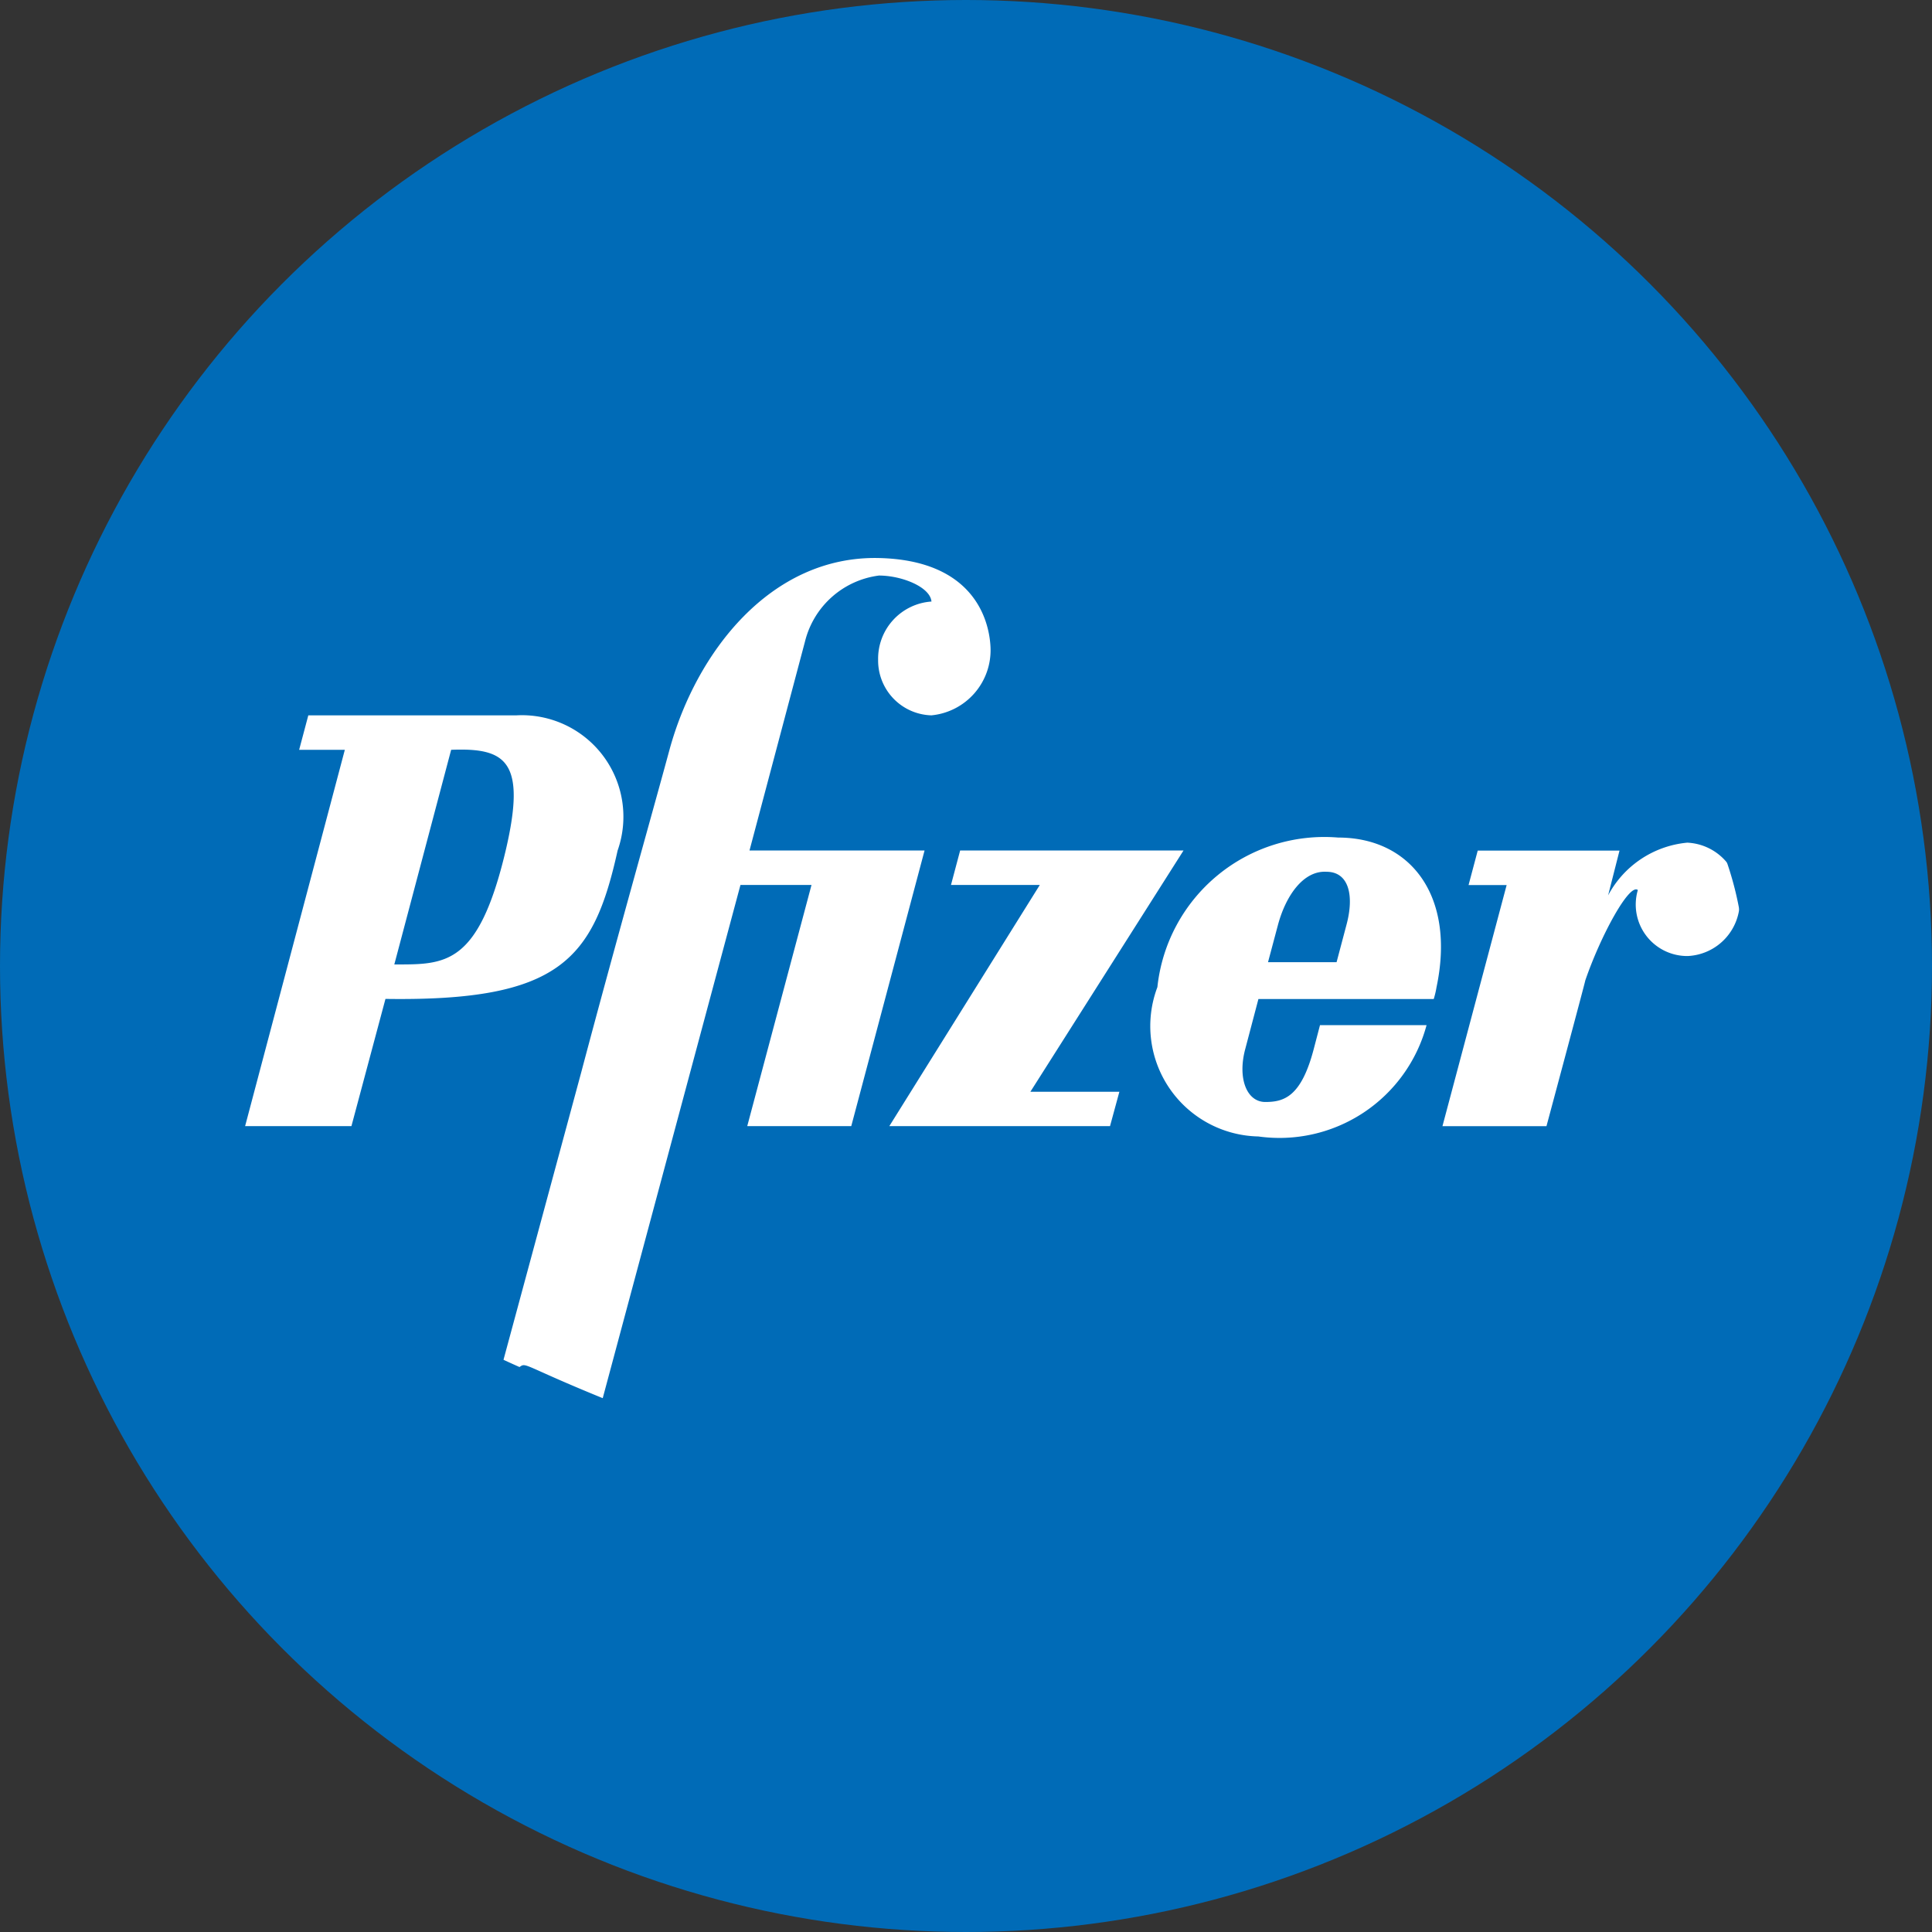 <?xml version="1.0" encoding="UTF-8"?> <svg xmlns="http://www.w3.org/2000/svg" xmlns:xlink="http://www.w3.org/1999/xlink" width="31" height="31" viewBox="0 0 31 31"><rect x="0" y="0" width="31" height="31" fill="#333333" stroke="none"/><defs><clipPath id="clip-PFE"><rect width="31" height="31"></rect></clipPath></defs><g id="PFE" clip-path="url(#clip-PFE)"><g id="Group_27516" data-name="Group 27516" transform="translate(-440 -1658)"><g id="Group_25118" data-name="Group 25118"><g id="Group_25105" data-name="Group 25105" transform="translate(0 122)"><circle id="Ellipse_611" data-name="Ellipse 611" cx="15.5" cy="15.5" r="15.5" transform="translate(440 1536)" fill="#006bb7"></circle></g></g></g><path id="Path_142089" data-name="Path 142089" d="M41.238,53.848c0,4.338-5.592,7.855-12.49,7.855a18.652,18.652,0,0,1-5.65-.848c-1.47-.592-1.4-.656-1.514-.572-3.221-1.42-5.327-3.773-5.327-6.434,0-4.338,5.592-7.855,12.491-7.855s12.49,3.517,12.49,7.855M18.726,50.029Z" transform="translate(-13.248 -38.348)" fill="#fff"></path><path id="Path_141984" data-name="Path 141984" d="M42.564,54.265c0,4.568-5.889,8.271-13.153,8.271a19.642,19.642,0,0,1-5.949-.893l2.329-8.678h1.14L25.9,56.834h1.669l1.176-4.422H25.936l.892-3.359A1.407,1.407,0,0,1,28.013,48c.367,0,.822.183.843.417A.919.919,0,0,0,28,49.35a.88.88,0,0,0,.855.893,1.05,1.05,0,0,0,.948-1.1c-.024-.468-.3-1.39-1.791-1.424-1.734-.039-2.931,1.509-3.359,3.074-.252.931-.88,3.153-1.416,5.175l-1.371,5.07c-3.392-1.5-5.609-3.973-5.609-6.776,0-4.568,5.889-8.272,13.153-8.272s13.153,3.7,13.153,8.272M19.549,56.834l.546-2.041c2.8.042,3.338-.634,3.725-2.381A1.629,1.629,0,0,0,22.2,50.243H18.857l-.147.553h.733l-1.6,6.038Zm1.6-6.038c.875-.034,1.213.174.875,1.616-.44,1.858-.973,1.828-1.787,1.828Zm20.669,2.4a.876.876,0,0,0-.835-.91,1.608,1.608,0,0,0-1.27.846l.183-.719H37.621l-.147.553h.611l-1.03,3.869h1.669s.627-2.334.623-2.339c.248-.722.708-1.564.843-1.45a.826.826,0,0,0,.8,1.059.876.876,0,0,0,.835-.91m-7.723,1.6h2.813a1.4,1.4,0,0,0,.045-.191c.309-1.467-.419-2.4-1.579-2.4a2.694,2.694,0,0,0-2.9,2.4A1.771,1.771,0,0,0,34.1,57a2.444,2.444,0,0,0,2.7-1.786h-1.71l-.1.382c-.2.766-.476.851-.777.851s-.448-.383-.322-.851Zm.314-1.191c.126-.468.407-.872.777-.851.362,0,.448.383.322.851l-.159.6h-1.1Zm-2.545,2.679H30.443L32.9,52.412H29.316l-.147.553h1.425L28.18,56.834h3.541Z" transform="translate(-13.91 -38.765)" fill="#006bb7"></path></g></svg> 